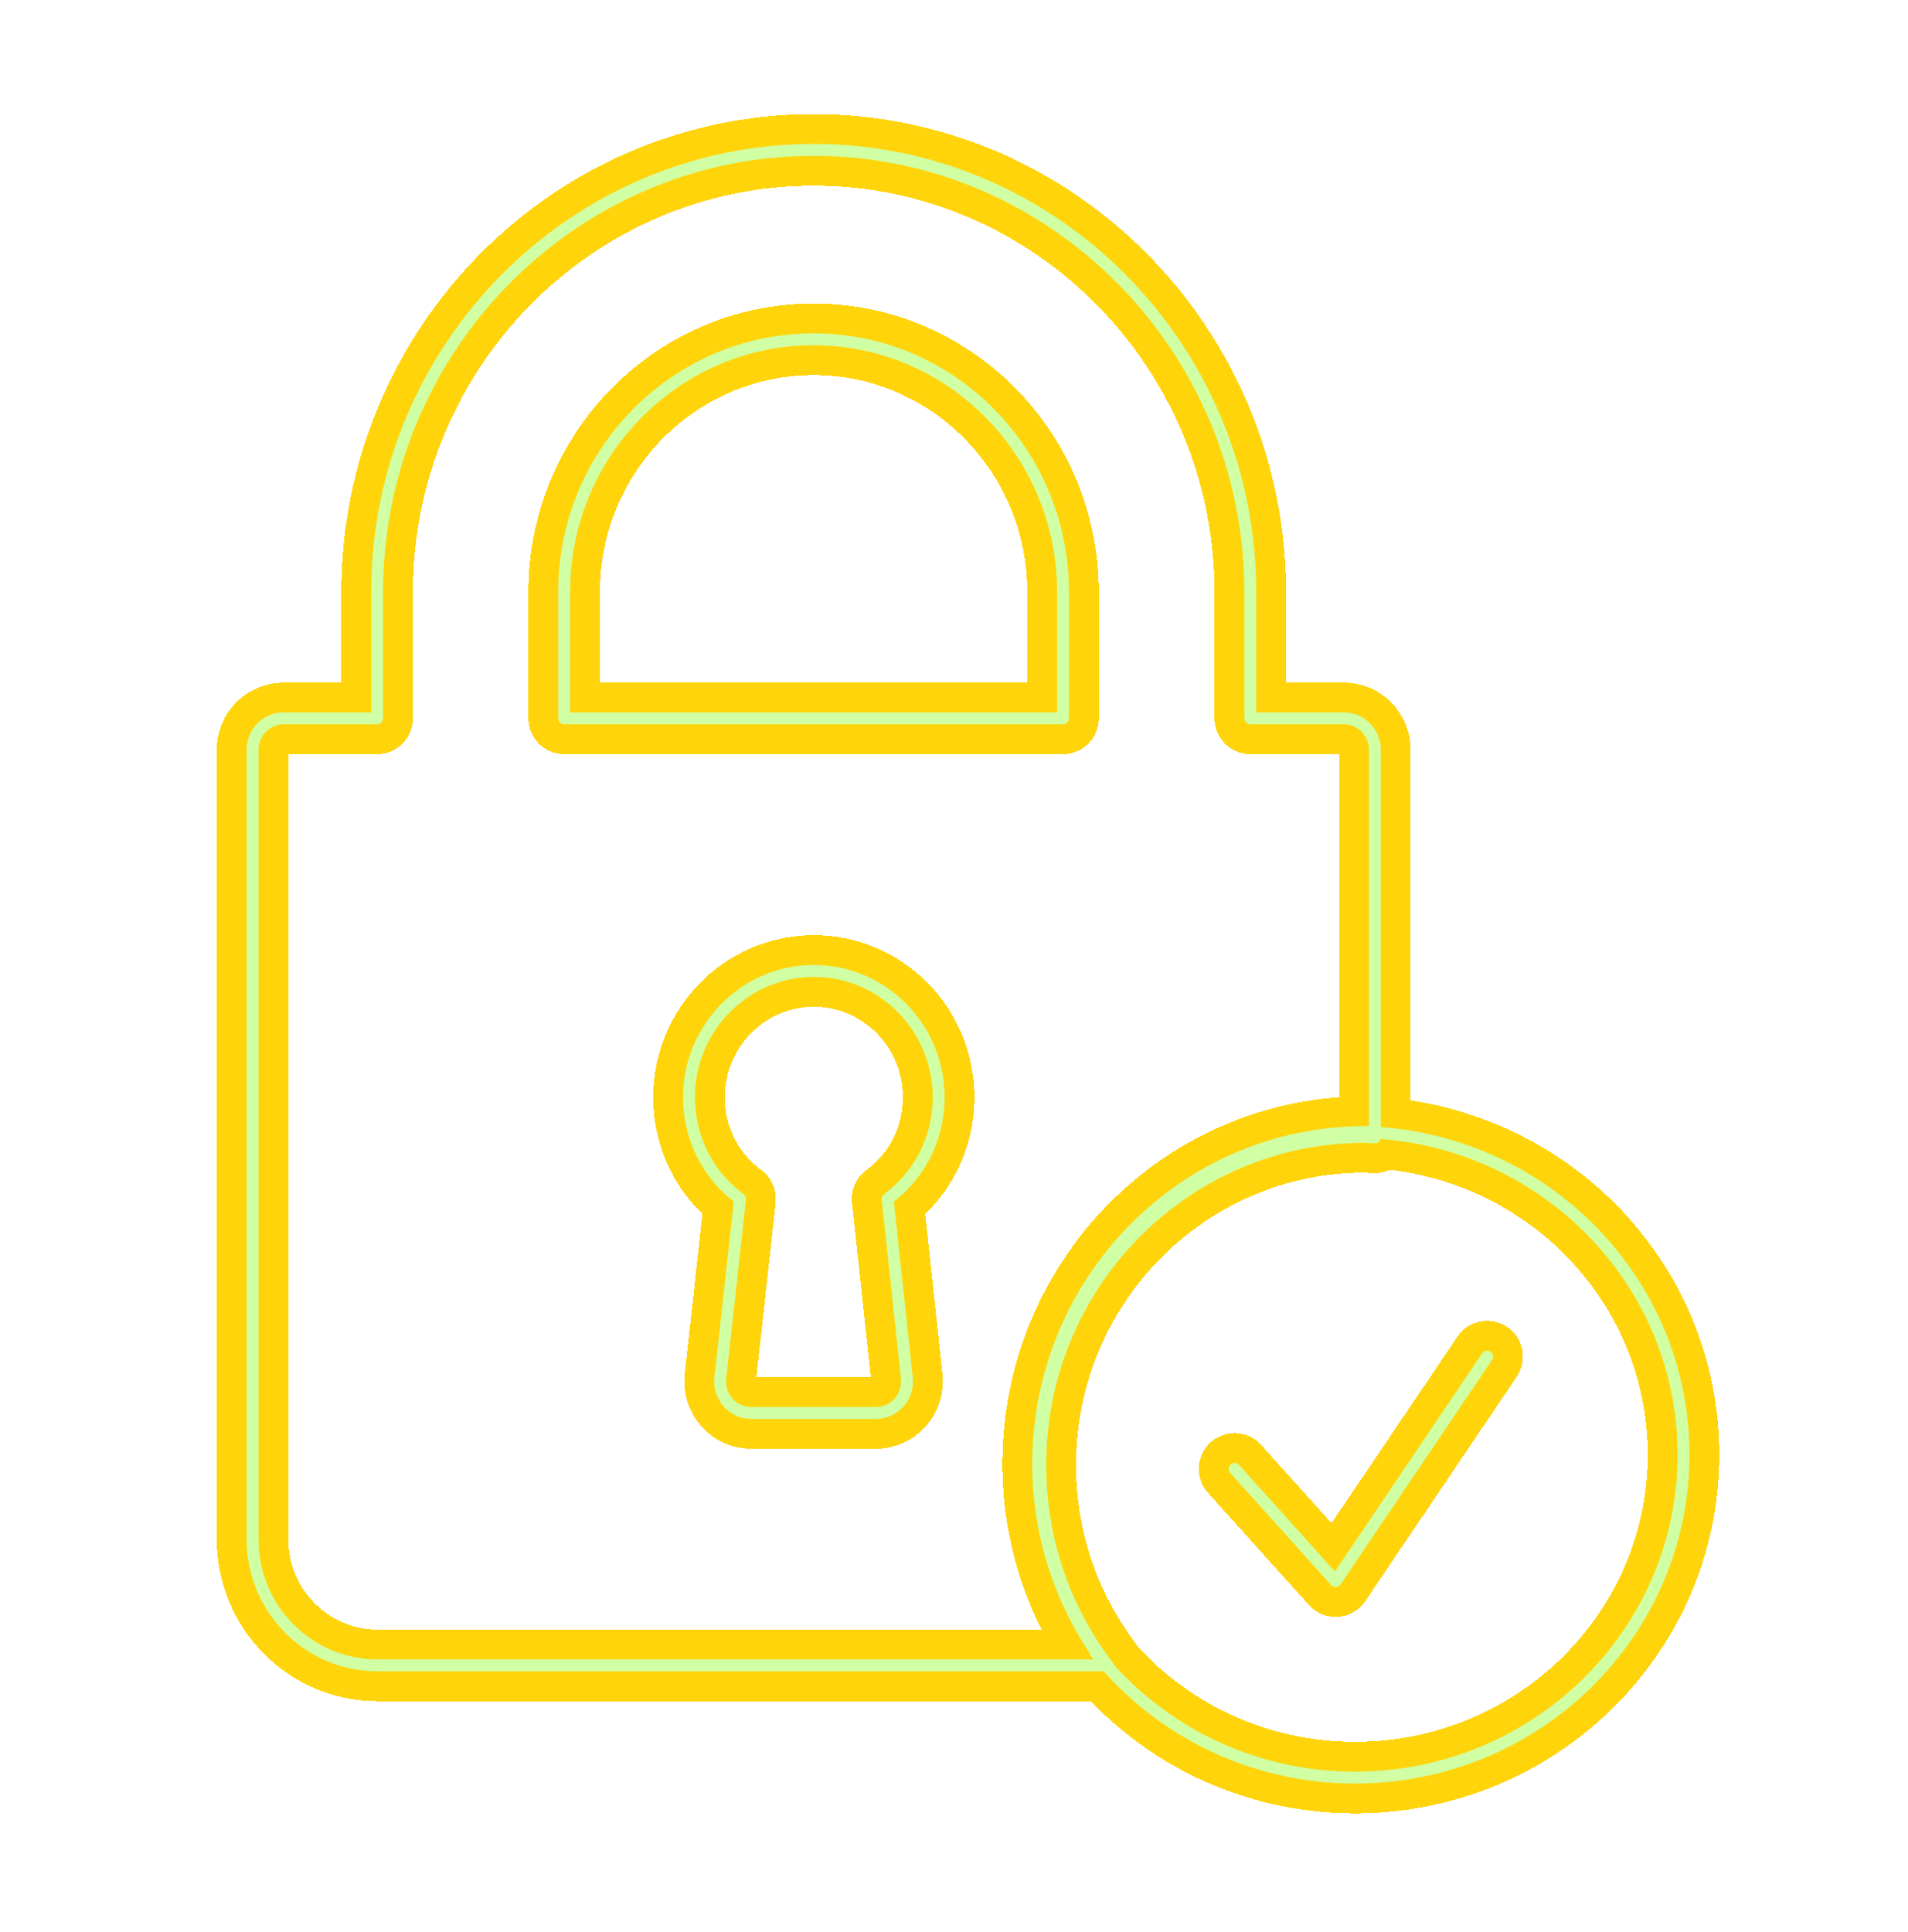 <svg width="80" height="81" viewBox="0 0 80 81" fill="none" xmlns="http://www.w3.org/2000/svg">
<g clip-path="url(#clip0_34_254)">
<g filter="url(#filter0_d_34_254)">
<path d="M57.219 47.659C57.365 47.659 57.501 47.678 57.647 47.678V31.434C57.647 30.705 57.063 30.114 56.343 30.114H52.423V24.814C52.413 14.598 44.202 6.284 34.113 6.284C24.024 6.284 15.813 14.598 15.813 24.814V30.114H11.892C11.172 30.114 10.588 30.705 10.588 31.434V64.524C10.588 67.439 12.933 69.814 15.822 69.814H46.43C44.669 67.489 43.618 64.593 43.618 61.44C43.598 53.835 49.699 47.659 57.219 47.659ZM23.654 24.814C23.654 18.972 28.343 14.224 34.113 14.224C39.882 14.224 44.571 18.972 44.571 24.814V30.114H23.654V24.814ZM38.024 57.766C38.063 58.14 37.946 58.514 37.703 58.79C37.459 59.066 37.1 59.234 36.73 59.234H31.496C31.126 59.234 30.766 59.076 30.523 58.79C30.279 58.514 30.153 58.13 30.202 57.766L31.029 50.259C29.686 49.274 28.888 47.708 28.888 46.004C28.888 43.088 31.233 40.704 34.123 40.704C37.012 40.704 39.357 43.078 39.357 46.004C39.357 47.718 38.559 49.274 37.216 50.259L38.024 57.766Z" stroke="#FFD40A" stroke-width="3" stroke-miterlimit="10" stroke-linejoin="round" shape-rendering="crispEdges"/>
</g>
<g filter="url(#filter1_d_34_254)">
<path d="M45.882 69.201C48.401 72.431 52.356 74.519 56.813 74.519C64.419 74.519 70.588 68.456 70.588 60.98C70.588 53.65 64.655 47.693 57.246 47.461" stroke="#FFD40A" stroke-width="3" stroke-miterlimit="10" shape-rendering="crispEdges"/>
</g>
<g filter="url(#filter2_d_34_254)">
<path d="M57.647 47.48C57.5 47.48 57.364 47.461 57.217 47.461C49.66 47.461 43.529 53.69 43.529 61.369C43.529 64.548 44.595 67.469 46.355 69.814" stroke="#FFD40A" stroke-width="3" stroke-miterlimit="10" stroke-linejoin="round" shape-rendering="crispEdges"/>
</g>
<g filter="url(#filter3_d_34_254)">
<path d="M51.765 61.578L56 66.284L62.353 56.872" stroke="#FFD40A" stroke-width="3" stroke-miterlimit="10" stroke-linecap="round" stroke-linejoin="round" shape-rendering="crispEdges"/>
</g>
</g>
<path d="M57.219 47.659C57.365 47.659 57.501 47.678 57.647 47.678V31.434C57.647 30.705 57.063 30.114 56.343 30.114H52.423V24.814C52.413 14.598 44.202 6.284 34.113 6.284C24.024 6.284 15.813 14.598 15.813 24.814V30.114H11.892C11.172 30.114 10.588 30.705 10.588 31.434V64.524C10.588 67.439 12.933 69.814 15.822 69.814H46.43C44.669 67.489 43.618 64.593 43.618 61.44C43.598 53.835 49.699 47.659 57.219 47.659ZM23.654 24.814C23.654 18.972 28.343 14.224 34.113 14.224C39.882 14.224 44.571 18.972 44.571 24.814V30.114H23.654V24.814ZM38.024 57.766C38.063 58.14 37.946 58.514 37.703 58.79C37.459 59.066 37.1 59.234 36.73 59.234H31.496C31.126 59.234 30.766 59.076 30.523 58.79C30.279 58.514 30.153 58.13 30.202 57.766L31.029 50.259C29.686 49.274 28.888 47.708 28.888 46.004C28.888 43.088 31.233 40.704 34.123 40.704C37.012 40.704 39.357 43.078 39.357 46.004C39.357 47.718 38.559 49.274 37.216 50.259L38.024 57.766Z" stroke="#D0FFA4" stroke-width="0.5" stroke-miterlimit="10" stroke-linejoin="round"/>
<path d="M45.882 69.201C48.401 72.431 52.356 74.519 56.813 74.519C64.419 74.519 70.588 68.456 70.588 60.98C70.588 53.65 64.655 47.693 57.246 47.461" stroke="#D0FFA4" stroke-width="0.5" stroke-miterlimit="10"/>
<path d="M57.647 47.48C57.5 47.48 57.364 47.461 57.217 47.461C49.66 47.461 43.529 53.69 43.529 61.369C43.529 64.548 44.595 67.469 46.355 69.814" stroke="#D0FFA4" stroke-width="0.5" stroke-miterlimit="10" stroke-linejoin="round"/>
<path d="M51.765 61.578L56 66.284L62.353 56.872" stroke="#D0FFA4" stroke-width="0.5" stroke-miterlimit="10" stroke-linecap="round" stroke-linejoin="round"/>
<defs>
<filter id="filter0_d_34_254" x="4.088" y="-0.216" width="60.059" height="76.529" filterUnits="userSpaceOnUse" color-interpolation-filters="sRGB">
<feFlood flood-opacity="0" result="BackgroundImageFix"/>
<feColorMatrix in="SourceAlpha" type="matrix" values="0 0 0 0 0 0 0 0 0 0 0 0 0 0 0 0 0 0 127 0" result="hardAlpha"/>
<feOffset/>
<feGaussianBlur stdDeviation="2.5"/>
<feComposite in2="hardAlpha" operator="out"/>
<feColorMatrix type="matrix" values="0 0 0 0 0.984 0 0 0 0 0.827 0 0 0 0 0.208 0 0 0 1 0"/>
<feBlend mode="normal" in2="BackgroundImageFix" result="effect1_dropShadow_34_254"/>
<feBlend mode="normal" in="SourceGraphic" in2="effect1_dropShadow_34_254" result="shape"/>
</filter>
<filter id="filter1_d_34_254" x="39.7" y="40.961" width="37.389" height="40.058" filterUnits="userSpaceOnUse" color-interpolation-filters="sRGB">
<feFlood flood-opacity="0" result="BackgroundImageFix"/>
<feColorMatrix in="SourceAlpha" type="matrix" values="0 0 0 0 0 0 0 0 0 0 0 0 0 0 0 0 0 0 127 0" result="hardAlpha"/>
<feOffset/>
<feGaussianBlur stdDeviation="2.5"/>
<feComposite in2="hardAlpha" operator="out"/>
<feColorMatrix type="matrix" values="0 0 0 0 0.984 0 0 0 0 0.827 0 0 0 0 0.208 0 0 0 1 0"/>
<feBlend mode="normal" in2="BackgroundImageFix" result="effect1_dropShadow_34_254"/>
<feBlend mode="normal" in="SourceGraphic" in2="effect1_dropShadow_34_254" result="shape"/>
</filter>
<filter id="filter2_d_34_254" x="37.029" y="40.961" width="25.618" height="34.753" filterUnits="userSpaceOnUse" color-interpolation-filters="sRGB">
<feFlood flood-opacity="0" result="BackgroundImageFix"/>
<feColorMatrix in="SourceAlpha" type="matrix" values="0 0 0 0 0 0 0 0 0 0 0 0 0 0 0 0 0 0 127 0" result="hardAlpha"/>
<feOffset/>
<feGaussianBlur stdDeviation="2.5"/>
<feComposite in2="hardAlpha" operator="out"/>
<feColorMatrix type="matrix" values="0 0 0 0 0.984 0 0 0 0 0.827 0 0 0 0 0.208 0 0 0 1 0"/>
<feBlend mode="normal" in2="BackgroundImageFix" result="effect1_dropShadow_34_254"/>
<feBlend mode="normal" in="SourceGraphic" in2="effect1_dropShadow_34_254" result="shape"/>
</filter>
<filter id="filter3_d_34_254" x="45.265" y="50.372" width="23.588" height="22.412" filterUnits="userSpaceOnUse" color-interpolation-filters="sRGB">
<feFlood flood-opacity="0" result="BackgroundImageFix"/>
<feColorMatrix in="SourceAlpha" type="matrix" values="0 0 0 0 0 0 0 0 0 0 0 0 0 0 0 0 0 0 127 0" result="hardAlpha"/>
<feOffset/>
<feGaussianBlur stdDeviation="2.5"/>
<feComposite in2="hardAlpha" operator="out"/>
<feColorMatrix type="matrix" values="0 0 0 0 0.984 0 0 0 0 0.827 0 0 0 0 0.208 0 0 0 1 0"/>
<feBlend mode="normal" in2="BackgroundImageFix" result="effect1_dropShadow_34_254"/>
<feBlend mode="normal" in="SourceGraphic" in2="effect1_dropShadow_34_254" result="shape"/>
</filter>
<clipPath id="clip0_34_254">
<rect width="80" height="80" fill="white" transform="translate(0 0.402)"/>
</clipPath>
</defs>
</svg>
